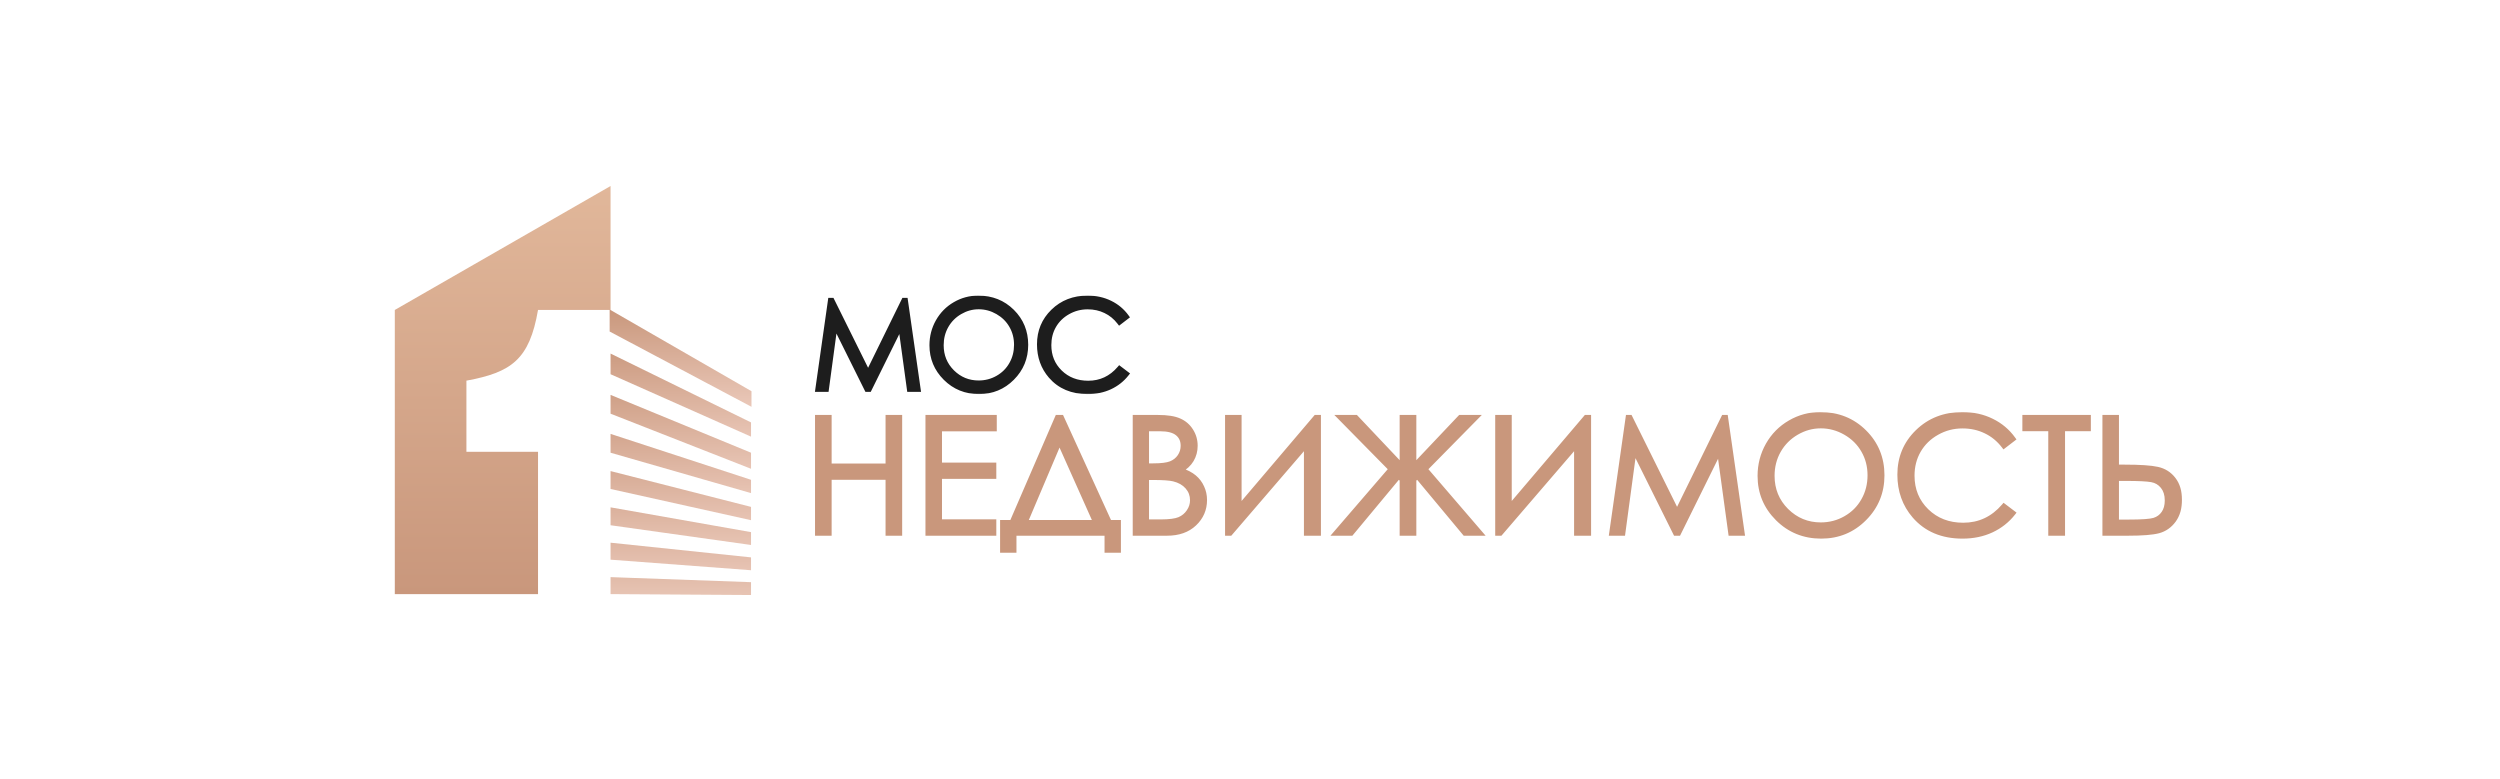 <?xml version="1.0" encoding="UTF-8"?> <svg xmlns="http://www.w3.org/2000/svg" width="1008" height="314" viewBox="0 0 1008 314" fill="none"><rect width="1008" height="314" fill="white"></rect><mask id="path-1-outside-1_2377_908" maskUnits="userSpaceOnUse" x="328" y="119" width="128" height="40" fill="black"><rect fill="white" x="328" y="119" width="128" height="40"></rect><path d="M329.734 157L334.837 121.087H335.423L350.022 150.555L364.476 121.087H365.062L370.213 157H366.673L363.157 131.316L350.462 157H349.559L336.692 131.121L333.201 157H329.734ZM394.432 120.184C399.868 120.184 404.417 121.998 408.079 125.628C411.741 129.257 413.572 133.725 413.572 139.031C413.572 144.288 411.741 148.748 408.079 152.41C404.433 156.072 399.982 157.903 394.725 157.903C389.402 157.903 384.91 156.08 381.248 152.435C377.586 148.789 375.755 144.378 375.755 139.202C375.755 135.752 376.585 132.553 378.245 129.607C379.922 126.661 382.2 124.358 385.081 122.698C387.962 121.022 391.079 120.184 394.432 120.184ZM394.603 123.699C391.95 123.699 389.435 124.391 387.059 125.774C384.682 127.158 382.827 129.021 381.492 131.365C380.158 133.709 379.49 136.321 379.49 139.202C379.49 143.466 380.963 147.072 383.909 150.018C386.871 152.947 390.436 154.412 394.603 154.412C397.386 154.412 399.957 153.737 402.317 152.386C404.694 151.035 406.541 149.188 407.859 146.844C409.194 144.5 409.861 141.896 409.861 139.031C409.861 136.183 409.194 133.611 407.859 131.316C406.541 129.005 404.677 127.158 402.269 125.774C399.86 124.391 397.304 123.699 394.603 123.699ZM454.222 127.752L451.39 129.925C449.827 127.89 447.947 126.352 445.75 125.311C443.569 124.253 441.168 123.724 438.548 123.724C435.683 123.724 433.03 124.415 430.589 125.799C428.147 127.166 426.251 129.013 424.9 131.341C423.566 133.652 422.898 136.256 422.898 139.153C422.898 143.532 424.396 147.186 427.391 150.115C430.402 153.045 434.194 154.51 438.768 154.51C443.797 154.51 448.004 152.54 451.39 148.602L454.222 150.75C452.431 153.029 450.193 154.795 447.508 156.048C444.839 157.285 441.852 157.903 438.548 157.903C432.265 157.903 427.309 155.812 423.68 151.629C420.636 148.097 419.114 143.833 419.114 138.836C419.114 133.579 420.953 129.16 424.632 125.579C428.326 121.982 432.949 120.184 438.499 120.184C441.852 120.184 444.879 120.851 447.581 122.186C450.283 123.504 452.496 125.359 454.222 127.752Z"></path></mask><path d="M329.734 157L334.837 121.087H335.423L350.022 150.555L364.476 121.087H365.062L370.213 157H366.673L363.157 131.316L350.462 157H349.559L336.692 131.121L333.201 157H329.734ZM394.432 120.184C399.868 120.184 404.417 121.998 408.079 125.628C411.741 129.257 413.572 133.725 413.572 139.031C413.572 144.288 411.741 148.748 408.079 152.41C404.433 156.072 399.982 157.903 394.725 157.903C389.402 157.903 384.91 156.08 381.248 152.435C377.586 148.789 375.755 144.378 375.755 139.202C375.755 135.752 376.585 132.553 378.245 129.607C379.922 126.661 382.2 124.358 385.081 122.698C387.962 121.022 391.079 120.184 394.432 120.184ZM394.603 123.699C391.95 123.699 389.435 124.391 387.059 125.774C384.682 127.158 382.827 129.021 381.492 131.365C380.158 133.709 379.49 136.321 379.49 139.202C379.49 143.466 380.963 147.072 383.909 150.018C386.871 152.947 390.436 154.412 394.603 154.412C397.386 154.412 399.957 153.737 402.317 152.386C404.694 151.035 406.541 149.188 407.859 146.844C409.194 144.5 409.861 141.896 409.861 139.031C409.861 136.183 409.194 133.611 407.859 131.316C406.541 129.005 404.677 127.158 402.269 125.774C399.86 124.391 397.304 123.699 394.603 123.699ZM454.222 127.752L451.39 129.925C449.827 127.89 447.947 126.352 445.75 125.311C443.569 124.253 441.168 123.724 438.548 123.724C435.683 123.724 433.03 124.415 430.589 125.799C428.147 127.166 426.251 129.013 424.9 131.341C423.566 133.652 422.898 136.256 422.898 139.153C422.898 143.532 424.396 147.186 427.391 150.115C430.402 153.045 434.194 154.51 438.768 154.51C443.797 154.51 448.004 152.54 451.39 148.602L454.222 150.75C452.431 153.029 450.193 154.795 447.508 156.048C444.839 157.285 441.852 157.903 438.548 157.903C432.265 157.903 427.309 155.812 423.68 151.629C420.636 148.097 419.114 143.833 419.114 138.836C419.114 133.579 420.953 129.16 424.632 125.579C428.326 121.982 432.949 120.184 438.499 120.184C441.852 120.184 444.879 120.851 447.581 122.186C450.283 123.504 452.496 125.359 454.222 127.752Z" fill="#1D1D1D"></path><path d="M329.734 157L328.744 156.859L328.582 158H329.734V157ZM334.837 121.087V120.087H333.969L333.847 120.946L334.837 121.087ZM335.423 121.087L336.319 120.643L336.043 120.087H335.423V121.087ZM350.022 150.555L349.126 150.999L350.027 152.816L350.92 150.995L350.022 150.555ZM364.476 121.087V120.087H363.852L363.578 120.647L364.476 121.087ZM365.062 121.087L366.051 120.945L365.928 120.087H365.062V121.087ZM370.213 157V158H371.367L371.203 156.858L370.213 157ZM366.673 157L365.682 157.136L365.8 158H366.673V157ZM363.157 131.316L364.148 131.181L363.706 127.95L362.261 130.873L363.157 131.316ZM350.462 157V158H351.083L351.358 157.443L350.462 157ZM349.559 157L348.663 157.445L348.939 158H349.559V157ZM336.692 131.121L337.588 130.676L336.137 127.758L335.701 130.987L336.692 131.121ZM333.201 157V158H334.075L334.192 157.134L333.201 157ZM330.724 157.141L335.827 121.228L333.847 120.946L328.744 156.859L330.724 157.141ZM334.837 122.087H335.423V120.087H334.837V122.087ZM334.527 121.531L349.126 150.999L350.919 150.111L336.319 120.643L334.527 121.531ZM350.92 150.995L365.373 121.527L363.578 120.647L349.125 150.114L350.92 150.995ZM364.476 122.087H365.062V120.087H364.476V122.087ZM364.072 121.229L369.223 157.142L371.203 156.858L366.051 120.945L364.072 121.229ZM370.213 156H366.673V158H370.213V156ZM367.664 156.864L364.148 131.181L362.166 131.452L365.682 157.136L367.664 156.864ZM362.261 130.873L349.565 156.557L351.358 157.443L364.054 131.76L362.261 130.873ZM350.462 156H349.559V158H350.462V156ZM350.454 156.555L337.588 130.676L335.797 131.566L348.663 157.445L350.454 156.555ZM335.701 130.987L332.21 156.866L334.192 157.134L337.683 131.255L335.701 130.987ZM333.201 156H329.734V158H333.201V156ZM408.079 125.628L407.375 126.338L408.079 125.628ZM408.079 152.41L407.372 151.703L407.37 151.705L408.079 152.41ZM378.245 129.607L377.376 129.113L377.374 129.116L378.245 129.607ZM385.081 122.698L385.58 123.565L385.584 123.563L385.081 122.698ZM381.492 131.365L380.623 130.87L381.492 131.365ZM383.909 150.018L383.202 150.725L383.206 150.729L383.909 150.018ZM402.317 152.386L401.823 151.516L401.821 151.518L402.317 152.386ZM407.859 146.844L406.99 146.349L406.988 146.353L407.859 146.844ZM407.859 131.316L406.991 131.812L406.995 131.819L407.859 131.316ZM402.269 125.774L401.771 126.642L402.269 125.774ZM394.432 121.184C399.62 121.184 403.911 122.905 407.375 126.338L408.783 124.918C404.923 121.092 400.116 119.184 394.432 119.184V121.184ZM407.375 126.338C410.842 129.774 412.572 133.983 412.572 139.031H414.572C414.572 133.467 412.641 128.741 408.783 124.918L407.375 126.338ZM412.572 139.031C412.572 144.028 410.843 148.232 407.372 151.703L408.786 153.117C412.639 149.264 414.572 144.549 414.572 139.031H412.572ZM407.37 151.705C403.916 155.175 399.721 156.903 394.725 156.903V158.903C400.243 158.903 404.951 156.97 408.788 153.116L407.37 151.705ZM394.725 156.903C389.658 156.903 385.422 155.179 381.954 151.726L380.543 153.143C384.398 156.982 389.147 158.903 394.725 158.903V156.903ZM381.954 151.726C378.48 148.268 376.755 144.112 376.755 139.202H374.755C374.755 144.643 376.692 149.309 380.543 153.143L381.954 151.726ZM376.755 139.202C376.755 135.92 377.542 132.891 379.116 130.098L377.374 129.116C375.628 132.215 374.755 135.583 374.755 139.202H376.755ZM379.114 130.102C380.704 127.308 382.857 125.134 385.58 123.565L384.582 121.832C381.544 123.583 379.139 126.015 377.376 129.113L379.114 130.102ZM385.584 123.563C388.311 121.976 391.254 121.184 394.432 121.184V119.184C390.903 119.184 387.613 120.068 384.578 121.834L385.584 123.563ZM394.603 122.699C391.766 122.699 389.079 123.441 386.555 124.91L387.562 126.639C389.791 125.341 392.133 124.699 394.603 124.699V122.699ZM386.555 124.91C384.03 126.381 382.047 128.37 380.623 130.87L382.361 131.86C383.607 129.673 385.335 127.935 387.562 126.639L386.555 124.91ZM380.623 130.87C379.197 133.375 378.49 136.16 378.49 139.202H380.49C380.49 136.483 381.118 134.043 382.361 131.86L380.623 130.87ZM378.49 139.202C378.49 143.725 380.064 147.586 383.202 150.725L384.616 149.31C381.863 146.557 380.49 143.208 380.49 139.202H378.49ZM383.206 150.729C386.355 153.843 390.173 155.412 394.603 155.412V153.412C390.699 153.412 387.387 152.051 384.612 149.307L383.206 150.729ZM394.603 155.412C397.556 155.412 400.299 154.693 402.814 153.254L401.821 151.518C399.616 152.78 397.216 153.412 394.603 153.412V155.412ZM402.812 153.255C405.343 151.816 407.322 149.839 408.731 147.334L406.988 146.353C405.76 148.536 404.044 150.254 401.823 151.516L402.812 153.255ZM408.728 147.339C410.154 144.835 410.861 142.058 410.861 139.031H408.861C408.861 141.733 408.234 144.165 406.99 146.349L408.728 147.339ZM410.861 139.031C410.861 136.02 410.154 133.272 408.724 130.814L406.995 131.819C408.234 133.95 408.861 136.346 408.861 139.031H410.861ZM408.728 130.821C407.317 128.348 405.323 126.375 402.767 124.907L401.771 126.642C404.032 127.94 405.765 129.662 406.991 131.812L408.728 130.821ZM402.767 124.907C400.211 123.439 397.484 122.699 394.603 122.699V124.699C397.125 124.699 399.509 125.343 401.771 126.642L402.767 124.907ZM454.222 127.752L454.83 128.545L455.601 127.954L455.033 127.167L454.222 127.752ZM451.39 129.925L450.597 130.534L451.205 131.327L451.998 130.718L451.39 129.925ZM445.75 125.311L445.314 126.21L445.322 126.214L445.75 125.311ZM430.589 125.799L431.077 126.671L431.082 126.669L430.589 125.799ZM424.9 131.341L424.036 130.839L424.034 130.841L424.9 131.341ZM427.391 150.115L426.691 150.83L426.693 150.832L427.391 150.115ZM451.39 148.602L451.994 147.805L451.245 147.236L450.631 147.95L451.39 148.602ZM454.222 150.75L455.008 151.368L455.636 150.568L454.826 149.953L454.222 150.75ZM447.508 156.048L447.928 156.955L447.931 156.954L447.508 156.048ZM423.68 151.629L422.922 152.282L422.924 152.284L423.68 151.629ZM424.632 125.579L425.329 126.296L425.329 126.296L424.632 125.579ZM447.581 122.186L447.138 123.082L447.143 123.084L447.581 122.186ZM453.613 126.959L450.781 129.131L451.998 130.718L454.83 128.545L453.613 126.959ZM452.183 129.316C450.529 127.163 448.527 125.52 446.178 124.407L445.322 126.214C447.368 127.184 449.125 128.618 450.597 130.534L452.183 129.316ZM446.186 124.411C443.859 123.282 441.307 122.724 438.548 122.724V124.724C441.03 124.724 443.279 125.224 445.314 126.21L446.186 124.411ZM438.548 122.724C435.514 122.724 432.691 123.458 430.096 124.929L431.082 126.669C433.37 125.372 435.852 124.724 438.548 124.724V122.724ZM430.1 124.926C427.509 126.377 425.48 128.35 424.036 130.839L425.765 131.843C427.023 129.677 428.786 127.955 431.077 126.671L430.1 124.926ZM424.034 130.841C422.605 133.317 421.898 136.096 421.898 139.153H423.898C423.898 136.416 424.527 133.987 425.766 131.841L424.034 130.841ZM421.898 139.153C421.898 143.787 423.495 147.703 426.691 150.83L428.09 149.4C425.297 146.668 423.898 143.276 423.898 139.153H421.898ZM426.693 150.832C429.908 153.96 433.959 155.51 438.768 155.51V153.51C434.429 153.51 430.895 152.13 428.088 149.399L426.693 150.832ZM438.768 155.51C444.099 155.51 448.58 153.405 452.148 149.253L450.631 147.95C447.429 151.676 443.495 153.51 438.768 153.51V155.51ZM450.785 149.398L453.617 151.547L454.826 149.953L451.994 147.805L450.785 149.398ZM453.435 150.132C451.744 152.285 449.632 153.953 447.085 155.142L447.931 156.954C450.755 155.636 453.119 153.773 455.008 151.368L453.435 150.132ZM447.087 155.141C444.565 156.309 441.725 156.903 438.548 156.903V158.903C441.979 158.903 445.112 158.26 447.928 156.955L447.087 155.141ZM438.548 156.903C432.512 156.903 427.848 154.907 424.435 150.974L422.924 152.284C426.771 156.717 432.019 158.903 438.548 158.903V156.903ZM424.437 150.976C421.562 147.639 420.114 143.612 420.114 138.836H418.114C418.114 144.054 419.71 148.555 422.922 152.282L424.437 150.976ZM420.114 138.836C420.114 133.841 421.85 129.683 425.329 126.296L423.934 124.863C420.057 128.637 418.114 133.316 418.114 138.836H420.114ZM425.329 126.296C428.822 122.895 433.188 121.184 438.499 121.184V119.184C432.71 119.184 427.831 121.069 423.934 124.863L425.329 126.296ZM438.499 121.184C441.716 121.184 444.589 121.823 447.138 123.082L448.024 121.289C445.17 119.879 441.988 119.184 438.499 119.184V121.184ZM447.143 123.084C449.699 124.332 451.784 126.081 453.411 128.337L455.033 127.167C453.209 124.638 450.867 122.676 448.02 121.287L447.143 123.084Z" fill="#1D1D1D" mask="url(#path-1-outside-1_2377_908)"></path><mask id="path-3-outside-2_2377_908" maskUnits="userSpaceOnUse" x="328" y="166" width="552" height="57" fill="black"><rect fill="white" x="328" y="166" width="552" height="57"></rect><path d="M329.618 168.313H334.315V187.896H358.055V168.313H362.752V215H358.055V192.466H334.315V215H329.618V168.313ZM374.146 168.313H400.902V172.915H378.812V187.515H400.711V192.085H378.812V210.398H400.711V215H374.146V168.313ZM408.836 221.982H404.234V210.652H408.043L426.356 168.313H427.975L447.303 210.652H450.953V221.982H446.351V215H408.836V221.982ZM413.312 210.652H441.781L427.181 177.961L413.312 210.652ZM457.713 168.313H466.917C470.62 168.313 473.466 168.757 475.455 169.646C477.444 170.514 479.01 171.857 480.152 173.677C481.316 175.496 481.898 177.517 481.898 179.739C481.898 181.812 481.39 183.706 480.375 185.42C479.359 187.113 477.867 188.488 475.899 189.546C478.333 190.371 480.205 191.344 481.517 192.466C482.829 193.566 483.845 194.91 484.564 196.497C485.305 198.062 485.675 199.766 485.675 201.606C485.675 205.352 484.299 208.525 481.549 211.128C478.819 213.709 475.148 215 470.536 215H457.713V168.313ZM462.284 172.883V187.832H464.95C468.187 187.832 470.567 187.536 472.091 186.943C473.614 186.33 474.82 185.378 475.709 184.087C476.598 182.775 477.042 181.326 477.042 179.739C477.042 177.602 476.291 175.93 474.789 174.724C473.307 173.497 470.938 172.883 467.679 172.883H462.284ZM462.284 192.529V210.43H468.06C471.467 210.43 473.963 210.102 475.55 209.446C477.137 208.769 478.407 207.721 479.359 206.304C480.332 204.886 480.819 203.352 480.819 201.702C480.819 199.628 480.142 197.819 478.788 196.274C477.433 194.73 475.571 193.672 473.202 193.101C471.615 192.72 468.854 192.529 464.918 192.529H462.284ZM531.6 215H526.744V179.231L495.99 215H494.942V168.313H499.608V204.717L530.553 168.313H531.6V215ZM570.067 193.323V215H565.338V193.323L563.91 192.021L544.803 215H538.614L560.895 189.133L540.392 168.313H546.676L565.338 188.054V168.313H570.067V188.054L588.761 168.313H595.077L574.574 189.133L596.822 215H590.633L571.495 192.021L570.067 193.323ZM640.526 215H635.67V179.231L604.916 215H603.868V168.313H608.534V204.717L639.479 168.313H640.526V215ZM649.825 215L656.458 168.313H657.22L676.2 206.621L694.989 168.313H695.75L702.447 215H697.845L693.275 181.611L676.771 215H675.597L658.871 181.357L654.332 215H649.825ZM733.932 167.139C740.999 167.139 746.913 169.498 751.673 174.216C756.434 178.935 758.814 184.743 758.814 191.641C758.814 198.475 756.434 204.272 751.673 209.033C746.934 213.794 741.147 216.174 734.312 216.174C727.394 216.174 721.554 213.805 716.793 209.065C712.032 204.325 709.652 198.591 709.652 191.863C709.652 187.377 710.731 183.219 712.889 179.39C715.069 175.56 718.031 172.566 721.776 170.408C725.521 168.228 729.573 167.139 733.932 167.139ZM734.154 171.709C730.705 171.709 727.436 172.608 724.347 174.407C721.257 176.205 718.845 178.628 717.11 181.675C715.375 184.722 714.508 188.118 714.508 191.863C714.508 197.406 716.423 202.093 720.252 205.923C724.103 209.731 728.737 211.636 734.154 211.636C737.772 211.636 741.115 210.758 744.183 209.001C747.272 207.245 749.674 204.844 751.388 201.797C753.123 198.75 753.99 195.365 753.99 191.641C753.99 187.938 753.123 184.595 751.388 181.611C749.674 178.607 747.251 176.205 744.12 174.407C740.988 172.608 737.666 171.709 734.154 171.709ZM811.659 176.978L807.977 179.802C805.946 177.157 803.502 175.158 800.646 173.804C797.81 172.428 794.689 171.741 791.283 171.741C787.559 171.741 784.11 172.64 780.936 174.438C777.762 176.216 775.297 178.617 773.541 181.643C771.806 184.648 770.938 188.033 770.938 191.799C770.938 197.491 772.885 202.241 776.778 206.05C780.693 209.858 785.623 211.763 791.568 211.763C798.106 211.763 803.576 209.202 807.977 204.082L811.659 206.875C809.331 209.837 806.422 212.133 802.931 213.762C799.461 215.37 795.578 216.174 791.283 216.174C783.115 216.174 776.673 213.455 771.954 208.018C767.997 203.426 766.019 197.882 766.019 191.387C766.019 184.552 768.41 178.808 773.192 174.153C777.995 169.477 784.004 167.139 791.219 167.139C795.578 167.139 799.514 168.006 803.026 169.741C806.538 171.455 809.416 173.867 811.659 176.978ZM816.419 172.852V168.313H842.032V172.852H831.622V215H826.861V172.852H816.419ZM848.697 168.313H853.363V188.34H856.727C862.842 188.34 867.232 188.636 869.898 189.229C872.564 189.821 874.712 191.186 876.341 193.323C877.971 195.439 878.785 198.179 878.785 201.543C878.785 204.844 877.992 207.584 876.405 209.763C874.818 211.921 872.797 213.339 870.343 214.016C867.888 214.672 863.773 215 857.997 215H848.697V168.313ZM853.363 210.493H858.346C863.593 210.493 867.01 210.25 868.597 209.763C870.205 209.255 871.475 208.324 872.406 206.97C873.358 205.616 873.834 203.881 873.834 201.765C873.834 199.438 873.242 197.544 872.057 196.084C870.872 194.624 869.359 193.735 867.518 193.418C865.698 193.079 862.292 192.91 857.298 192.91H853.363V210.493Z"></path></mask><path d="M329.618 168.313H334.315V187.896H358.055V168.313H362.752V215H358.055V192.466H334.315V215H329.618V168.313ZM374.146 168.313H400.902V172.915H378.812V187.515H400.711V192.085H378.812V210.398H400.711V215H374.146V168.313ZM408.836 221.982H404.234V210.652H408.043L426.356 168.313H427.975L447.303 210.652H450.953V221.982H446.351V215H408.836V221.982ZM413.312 210.652H441.781L427.181 177.961L413.312 210.652ZM457.713 168.313H466.917C470.62 168.313 473.466 168.757 475.455 169.646C477.444 170.514 479.01 171.857 480.152 173.677C481.316 175.496 481.898 177.517 481.898 179.739C481.898 181.812 481.39 183.706 480.375 185.42C479.359 187.113 477.867 188.488 475.899 189.546C478.333 190.371 480.205 191.344 481.517 192.466C482.829 193.566 483.845 194.91 484.564 196.497C485.305 198.062 485.675 199.766 485.675 201.606C485.675 205.352 484.299 208.525 481.549 211.128C478.819 213.709 475.148 215 470.536 215H457.713V168.313ZM462.284 172.883V187.832H464.95C468.187 187.832 470.567 187.536 472.091 186.943C473.614 186.33 474.82 185.378 475.709 184.087C476.598 182.775 477.042 181.326 477.042 179.739C477.042 177.602 476.291 175.93 474.789 174.724C473.307 173.497 470.938 172.883 467.679 172.883H462.284ZM462.284 192.529V210.43H468.06C471.467 210.43 473.963 210.102 475.55 209.446C477.137 208.769 478.407 207.721 479.359 206.304C480.332 204.886 480.819 203.352 480.819 201.702C480.819 199.628 480.142 197.819 478.788 196.274C477.433 194.73 475.571 193.672 473.202 193.101C471.615 192.72 468.854 192.529 464.918 192.529H462.284ZM531.6 215H526.744V179.231L495.99 215H494.942V168.313H499.608V204.717L530.553 168.313H531.6V215ZM570.067 193.323V215H565.338V193.323L563.91 192.021L544.803 215H538.614L560.895 189.133L540.392 168.313H546.676L565.338 188.054V168.313H570.067V188.054L588.761 168.313H595.077L574.574 189.133L596.822 215H590.633L571.495 192.021L570.067 193.323ZM640.526 215H635.67V179.231L604.916 215H603.868V168.313H608.534V204.717L639.479 168.313H640.526V215ZM649.825 215L656.458 168.313H657.22L676.2 206.621L694.989 168.313H695.75L702.447 215H697.845L693.275 181.611L676.771 215H675.597L658.871 181.357L654.332 215H649.825ZM733.932 167.139C740.999 167.139 746.913 169.498 751.673 174.216C756.434 178.935 758.814 184.743 758.814 191.641C758.814 198.475 756.434 204.272 751.673 209.033C746.934 213.794 741.147 216.174 734.312 216.174C727.394 216.174 721.554 213.805 716.793 209.065C712.032 204.325 709.652 198.591 709.652 191.863C709.652 187.377 710.731 183.219 712.889 179.39C715.069 175.56 718.031 172.566 721.776 170.408C725.521 168.228 729.573 167.139 733.932 167.139ZM734.154 171.709C730.705 171.709 727.436 172.608 724.347 174.407C721.257 176.205 718.845 178.628 717.11 181.675C715.375 184.722 714.508 188.118 714.508 191.863C714.508 197.406 716.423 202.093 720.252 205.923C724.103 209.731 728.737 211.636 734.154 211.636C737.772 211.636 741.115 210.758 744.183 209.001C747.272 207.245 749.674 204.844 751.388 201.797C753.123 198.75 753.99 195.365 753.99 191.641C753.99 187.938 753.123 184.595 751.388 181.611C749.674 178.607 747.251 176.205 744.12 174.407C740.988 172.608 737.666 171.709 734.154 171.709ZM811.659 176.978L807.977 179.802C805.946 177.157 803.502 175.158 800.646 173.804C797.81 172.428 794.689 171.741 791.283 171.741C787.559 171.741 784.11 172.64 780.936 174.438C777.762 176.216 775.297 178.617 773.541 181.643C771.806 184.648 770.938 188.033 770.938 191.799C770.938 197.491 772.885 202.241 776.778 206.05C780.693 209.858 785.623 211.763 791.568 211.763C798.106 211.763 803.576 209.202 807.977 204.082L811.659 206.875C809.331 209.837 806.422 212.133 802.931 213.762C799.461 215.37 795.578 216.174 791.283 216.174C783.115 216.174 776.673 213.455 771.954 208.018C767.997 203.426 766.019 197.882 766.019 191.387C766.019 184.552 768.41 178.808 773.192 174.153C777.995 169.477 784.004 167.139 791.219 167.139C795.578 167.139 799.514 168.006 803.026 169.741C806.538 171.455 809.416 173.867 811.659 176.978ZM816.419 172.852V168.313H842.032V172.852H831.622V215H826.861V172.852H816.419ZM848.697 168.313H853.363V188.34H856.727C862.842 188.34 867.232 188.636 869.898 189.229C872.564 189.821 874.712 191.186 876.341 193.323C877.971 195.439 878.785 198.179 878.785 201.543C878.785 204.844 877.992 207.584 876.405 209.763C874.818 211.921 872.797 213.339 870.343 214.016C867.888 214.672 863.773 215 857.997 215H848.697V168.313ZM853.363 210.493H858.346C863.593 210.493 867.01 210.25 868.597 209.763C870.205 209.255 871.475 208.324 872.406 206.97C873.358 205.616 873.834 203.881 873.834 201.765C873.834 199.438 873.242 197.544 872.057 196.084C870.872 194.624 869.359 193.735 867.518 193.418C865.698 193.079 862.292 192.91 857.298 192.91H853.363V210.493Z" fill="#C9977C"></path><path d="M329.618 168.313V167.313H328.618V168.313H329.618ZM334.315 168.313H335.315V167.313H334.315V168.313ZM334.315 187.896H333.315V188.896H334.315V187.896ZM358.055 187.896V188.896H359.055V187.896H358.055ZM358.055 168.313V167.313H357.055V168.313H358.055ZM362.752 168.313H363.752V167.313H362.752V168.313ZM362.752 215V216H363.752V215H362.752ZM358.055 215H357.055V216H358.055V215ZM358.055 192.466H359.055V191.466H358.055V192.466ZM334.315 192.466V191.466H333.315V192.466H334.315ZM334.315 215V216H335.315V215H334.315ZM329.618 215H328.618V216H329.618V215ZM329.618 169.313H334.315V167.313H329.618V169.313ZM333.315 168.313V187.896H335.315V168.313H333.315ZM334.315 188.896H358.055V186.896H334.315V188.896ZM359.055 187.896V168.313H357.055V187.896H359.055ZM358.055 169.313H362.752V167.313H358.055V169.313ZM361.752 168.313V215H363.752V168.313H361.752ZM362.752 214H358.055V216H362.752V214ZM359.055 215V192.466H357.055V215H359.055ZM358.055 191.466H334.315V193.466H358.055V191.466ZM333.315 192.466V215H335.315V192.466H333.315ZM334.315 214H329.618V216H334.315V214ZM330.618 215V168.313H328.618V215H330.618ZM374.146 168.313V167.313H373.146V168.313H374.146ZM400.902 168.313H401.902V167.313H400.902V168.313ZM400.902 172.915V173.915H401.902V172.915H400.902ZM378.812 172.915V171.915H377.812V172.915H378.812ZM378.812 187.515H377.812V188.515H378.812V187.515ZM400.711 187.515H401.711V186.515H400.711V187.515ZM400.711 192.085V193.085H401.711V192.085H400.711ZM378.812 192.085V191.085H377.812V192.085H378.812ZM378.812 210.398H377.812V211.398H378.812V210.398ZM400.711 210.398H401.711V209.398H400.711V210.398ZM400.711 215V216H401.711V215H400.711ZM374.146 215H373.146V216H374.146V215ZM374.146 169.313H400.902V167.313H374.146V169.313ZM399.902 168.313V172.915H401.902V168.313H399.902ZM400.902 171.915H378.812V173.915H400.902V171.915ZM377.812 172.915V187.515H379.812V172.915H377.812ZM378.812 188.515H400.711V186.515H378.812V188.515ZM399.711 187.515V192.085H401.711V187.515H399.711ZM400.711 191.085H378.812V193.085H400.711V191.085ZM377.812 192.085V210.398H379.812V192.085H377.812ZM378.812 211.398H400.711V209.398H378.812V211.398ZM399.711 210.398V215H401.711V210.398H399.711ZM400.711 214H374.146V216H400.711V214ZM375.146 215V168.313H373.146V215H375.146ZM408.836 221.982V222.982H409.836V221.982H408.836ZM404.234 221.982H403.234V222.982H404.234V221.982ZM404.234 210.652V209.652H403.234V210.652H404.234ZM408.043 210.652V211.652H408.7L408.961 211.049L408.043 210.652ZM426.356 168.313V167.313H425.699L425.438 167.916L426.356 168.313ZM427.975 168.313L428.884 167.898L428.617 167.313H427.975V168.313ZM447.303 210.652L446.394 211.067L446.66 211.652H447.303V210.652ZM450.953 210.652H451.953V209.652H450.953V210.652ZM450.953 221.982V222.982H451.953V221.982H450.953ZM446.351 221.982H445.351V222.982H446.351V221.982ZM446.351 215H447.351V214H446.351V215ZM408.836 215V214H407.836V215H408.836ZM413.312 210.652L412.391 210.261L411.801 211.652H413.312V210.652ZM441.781 210.652V211.652H443.323L442.694 210.244L441.781 210.652ZM427.181 177.961L428.094 177.554L427.158 175.456L426.261 177.571L427.181 177.961ZM408.836 220.982H404.234V222.982H408.836V220.982ZM405.234 221.982V210.652H403.234V221.982H405.234ZM404.234 211.652H408.043V209.652H404.234V211.652ZM408.961 211.049L427.274 168.71L425.438 167.916L407.125 210.255L408.961 211.049ZM426.356 169.313H427.975V167.313H426.356V169.313ZM427.065 168.728L446.394 211.067L448.213 210.237L428.884 167.898L427.065 168.728ZM447.303 211.652H450.953V209.652H447.303V211.652ZM449.953 210.652V221.982H451.953V210.652H449.953ZM450.953 220.982H446.351V222.982H450.953V220.982ZM447.351 221.982V215H445.351V221.982H447.351ZM446.351 214H408.836V216H446.351V214ZM407.836 215V221.982H409.836V215H407.836ZM413.312 211.652H441.781V209.652H413.312V211.652ZM442.694 210.244L428.094 177.554L426.268 178.369L440.868 211.06L442.694 210.244ZM426.261 177.571L412.391 210.261L414.232 211.042L428.102 178.352L426.261 177.571ZM457.713 168.313V167.313H456.713V168.313H457.713ZM475.455 169.646L475.047 170.559L475.055 170.563L475.455 169.646ZM480.152 173.677L479.305 174.209L479.31 174.216L480.152 173.677ZM480.375 185.42L481.232 185.934L481.235 185.93L480.375 185.42ZM475.899 189.546L475.426 188.665L473.4 189.754L475.578 190.493L475.899 189.546ZM481.517 192.466L480.867 193.226L480.874 193.232L481.517 192.466ZM484.564 196.497L483.653 196.909L483.657 196.917L483.66 196.924L484.564 196.497ZM481.549 211.128L482.236 211.854L482.236 211.854L481.549 211.128ZM457.713 215H456.713V216H457.713V215ZM462.284 172.883V171.883H461.284V172.883H462.284ZM462.284 187.832H461.284V188.832H462.284V187.832ZM472.091 186.943L472.453 187.875L472.464 187.871L472.091 186.943ZM475.709 184.087L476.533 184.654L476.537 184.648L475.709 184.087ZM474.789 174.724L474.151 175.494L474.157 175.499L474.163 175.504L474.789 174.724ZM462.284 192.529V191.529H461.284V192.529H462.284ZM462.284 210.43H461.284V211.43H462.284V210.43ZM475.55 209.446L475.932 210.37L475.943 210.366L475.55 209.446ZM479.359 206.304L478.534 205.738L478.529 205.746L479.359 206.304ZM473.202 193.101L473.436 192.128L473.435 192.128L473.202 193.101ZM457.713 169.313H466.917V167.313H457.713V169.313ZM466.917 169.313C470.565 169.313 473.246 169.754 475.047 170.559L475.863 168.733C473.686 167.76 470.676 167.313 466.917 167.313V169.313ZM475.055 170.563C476.862 171.351 478.271 172.561 479.305 174.209L480.999 173.145C479.749 171.153 478.026 169.676 475.855 168.729L475.055 170.563ZM479.31 174.216C480.368 175.87 480.898 177.702 480.898 179.739H482.898C482.898 177.332 482.264 175.123 480.995 173.138L479.31 174.216ZM480.898 179.739C480.898 181.641 480.435 183.357 479.514 184.91L481.235 185.93C482.346 184.055 482.898 181.984 482.898 179.739H480.898ZM479.517 184.905C478.606 186.424 477.256 187.681 475.426 188.665L476.373 190.427C478.478 189.295 480.112 187.801 481.232 185.934L479.517 184.905ZM475.578 190.493C477.944 191.295 479.687 192.217 480.867 193.226L482.167 191.706C480.723 190.472 478.721 189.447 476.221 188.599L475.578 190.493ZM480.874 193.232C482.07 194.234 482.994 195.456 483.653 196.909L485.475 196.084C484.695 194.363 483.588 192.898 482.16 191.7L480.874 193.232ZM483.66 196.924C484.333 198.348 484.675 199.904 484.675 201.606H486.675C486.675 199.627 486.276 197.777 485.468 196.069L483.66 196.924ZM484.675 201.606C484.675 205.073 483.415 207.985 480.862 210.402L482.236 211.854C485.184 209.065 486.675 205.63 486.675 201.606H484.675ZM480.862 210.401C478.358 212.769 474.954 214 470.536 214V216C475.343 216 479.281 214.65 482.236 211.854L480.862 210.401ZM470.536 214H457.713V216H470.536V214ZM458.713 215V168.313H456.713V215H458.713ZM461.284 172.883V187.832H463.284V172.883H461.284ZM462.284 188.832H464.95V186.832H462.284V188.832ZM464.95 188.832C468.214 188.832 470.749 188.538 472.453 187.875L471.728 186.011C470.386 186.534 468.16 186.832 464.95 186.832V188.832ZM472.464 187.871C474.161 187.188 475.527 186.114 476.533 184.654L474.885 183.52C474.114 184.641 473.068 185.472 471.717 186.016L472.464 187.871ZM476.537 184.648C477.538 183.17 478.042 181.525 478.042 179.739H476.042C476.042 181.126 475.657 182.38 474.881 183.526L476.537 184.648ZM478.042 179.739C478.042 177.336 477.181 175.363 475.415 173.944L474.163 175.504C475.4 176.498 476.042 177.867 476.042 179.739H478.042ZM475.427 173.954C473.678 172.505 471.023 171.883 467.679 171.883V173.883C470.853 173.883 472.937 174.488 474.151 175.494L475.427 173.954ZM467.679 171.883H462.284V173.883H467.679V171.883ZM461.284 192.529V210.43H463.284V192.529H461.284ZM462.284 211.43H468.06V209.43H462.284V211.43ZM468.06 211.43C471.494 211.43 474.156 211.104 475.932 210.37L475.168 208.522C473.771 209.099 471.439 209.43 468.06 209.43V211.43ZM475.943 210.366C477.706 209.613 479.128 208.441 480.189 206.861L478.529 205.746C477.686 207.002 476.569 207.924 475.158 208.526L475.943 210.366ZM480.183 206.87C481.266 205.293 481.819 203.563 481.819 201.702H479.819C479.819 203.141 479.399 204.479 478.534 205.738L480.183 206.87ZM481.819 201.702C481.819 199.388 481.055 197.344 479.54 195.615L478.036 196.934C479.228 198.294 479.819 199.868 479.819 201.702H481.819ZM479.54 195.615C478.025 193.888 475.968 192.739 473.436 192.128L472.967 194.073C475.175 194.605 476.841 195.572 478.036 196.934L479.54 195.615ZM473.435 192.128C471.721 191.717 468.853 191.529 464.918 191.529V193.529C468.854 193.529 471.508 193.723 472.968 194.073L473.435 192.128ZM464.918 191.529H462.284V193.529H464.918V191.529ZM531.6 215V216H532.6V215H531.6ZM526.744 215H525.744V216H526.744V215ZM526.744 179.231H527.744V176.534L525.986 178.579L526.744 179.231ZM495.99 215V216H496.449L496.748 215.652L495.99 215ZM494.942 215H493.942V216H494.942V215ZM494.942 168.313V167.313H493.942V168.313H494.942ZM499.608 168.313H500.608V167.313H499.608V168.313ZM499.608 204.717H498.608V207.437L500.37 205.364L499.608 204.717ZM530.553 168.313V167.313H530.09L529.791 167.665L530.553 168.313ZM531.6 168.313H532.6V167.313H531.6V168.313ZM531.6 214H526.744V216H531.6V214ZM527.744 215V179.231H525.744V215H527.744ZM525.986 178.579L495.231 214.348L496.748 215.652L527.502 179.883L525.986 178.579ZM495.99 214H494.942V216H495.99V214ZM495.942 215V168.313H493.942V215H495.942ZM494.942 169.313H499.608V167.313H494.942V169.313ZM498.608 168.313V204.717H500.608V168.313H498.608ZM500.37 205.364L531.315 168.961L529.791 167.665L498.846 204.069L500.37 205.364ZM530.553 169.313H531.6V167.313H530.553V169.313ZM530.6 168.313V215H532.6V168.313H530.6ZM570.067 193.323L569.393 192.584L569.067 192.881V193.323H570.067ZM570.067 215V216H571.067V215H570.067ZM565.338 215H564.338V216H565.338V215ZM565.338 193.323H566.338V192.881L566.011 192.584L565.338 193.323ZM563.91 192.021L564.583 191.282L563.81 190.578L563.141 191.382L563.91 192.021ZM544.803 215V216H545.272L545.572 215.639L544.803 215ZM538.614 215L537.857 214.347L536.433 216H538.614V215ZM560.895 189.133L561.652 189.786L562.253 189.088L561.607 188.432L560.895 189.133ZM540.392 168.313V167.313H538.003L539.679 169.015L540.392 168.313ZM546.676 168.313L547.402 167.626L547.107 167.313H546.676V168.313ZM565.338 188.054L564.611 188.741L566.338 190.568V188.054H565.338ZM565.338 168.313V167.313H564.338V168.313H565.338ZM570.067 168.313H571.067V167.313H570.067V168.313ZM570.067 188.054H569.067V190.565L570.793 188.742L570.067 188.054ZM588.761 168.313V167.313H588.33L588.035 167.625L588.761 168.313ZM595.077 168.313L595.789 169.015L597.465 167.313H595.077V168.313ZM574.574 189.133L573.861 188.432L573.215 189.088L573.816 189.785L574.574 189.133ZM596.822 215V216H599.001L597.58 214.348L596.822 215ZM590.633 215L589.865 215.64L590.165 216H590.633V215ZM571.495 192.021L572.264 191.382L571.594 190.578L570.822 191.282L571.495 192.021ZM569.067 193.323V215H571.067V193.323H569.067ZM570.067 214H565.338V216H570.067V214ZM566.338 215V193.323H564.338V215H566.338ZM566.011 192.584L564.583 191.282L563.236 192.761L564.664 194.062L566.011 192.584ZM563.141 191.382L544.034 214.361L545.572 215.639L564.679 192.661L563.141 191.382ZM544.803 214H538.614V216H544.803V214ZM539.372 215.653L561.652 189.786L560.137 188.481L537.857 214.347L539.372 215.653ZM561.607 188.432L541.104 167.611L539.679 169.015L560.182 189.835L561.607 188.432ZM540.392 169.313H546.676V167.313H540.392V169.313ZM545.949 169L564.611 188.741L566.065 187.367L547.402 167.626L545.949 169ZM566.338 188.054V168.313H564.338V188.054H566.338ZM565.338 169.313H570.067V167.313H565.338V169.313ZM569.067 168.313V188.054H571.067V168.313H569.067ZM570.793 188.742L589.487 169.001L588.035 167.625L569.341 187.367L570.793 188.742ZM588.761 169.313H595.077V167.313H588.761V169.313ZM594.364 167.611L573.861 188.432L575.286 189.835L595.789 169.015L594.364 167.611ZM573.816 189.785L596.064 215.652L597.58 214.348L575.332 188.481L573.816 189.785ZM596.822 214H590.633V216H596.822V214ZM591.402 214.36L572.264 191.382L570.727 192.661L589.865 215.64L591.402 214.36ZM570.822 191.282L569.393 192.584L570.74 194.062L572.169 192.761L570.822 191.282ZM640.526 215V216H641.526V215H640.526ZM635.67 215H634.67V216H635.67V215ZM635.67 179.231H636.67V176.534L634.912 178.579L635.67 179.231ZM604.916 215V216H605.375L605.674 215.652L604.916 215ZM603.868 215H602.868V216H603.868V215ZM603.868 168.313V167.313H602.868V168.313H603.868ZM608.534 168.313H609.534V167.313H608.534V168.313ZM608.534 204.717H607.534V207.437L609.296 205.364L608.534 204.717ZM639.479 168.313V167.313H639.016L638.717 167.665L639.479 168.313ZM640.526 168.313H641.526V167.313H640.526V168.313ZM640.526 214H635.67V216H640.526V214ZM636.67 215V179.231H634.67V215H636.67ZM634.912 178.579L604.157 214.348L605.674 215.652L636.428 179.883L634.912 178.579ZM604.916 214H603.868V216H604.916V214ZM604.868 215V168.313H602.868V215H604.868ZM603.868 169.313H608.534V167.313H603.868V169.313ZM607.534 168.313V204.717H609.534V168.313H607.534ZM609.296 205.364L640.24 168.961L638.717 167.665L607.772 204.069L609.296 205.364ZM639.479 169.313H640.526V167.313H639.479V169.313ZM639.526 168.313V215H641.526V168.313H639.526ZM649.825 215L648.835 214.859L648.673 216H649.825V215ZM656.458 168.313V167.313H655.591L655.468 168.172L656.458 168.313ZM657.22 168.313L658.116 167.869L657.841 167.313H657.22V168.313ZM676.2 206.621L675.304 207.065L676.204 208.883L677.098 207.061L676.2 206.621ZM694.989 168.313V167.313H694.365L694.091 167.873L694.989 168.313ZM695.75 168.313L696.74 168.171L696.617 167.313H695.75V168.313ZM702.447 215V216H703.601L703.437 214.858L702.447 215ZM697.845 215L696.854 215.136L696.973 216H697.845V215ZM693.275 181.611L694.266 181.476L693.823 178.245L692.378 181.168L693.275 181.611ZM676.771 215V216H677.392L677.667 215.443L676.771 215ZM675.597 215L674.701 215.445L674.977 216H675.597V215ZM658.871 181.357L659.766 180.912L658.315 177.994L657.88 181.224L658.871 181.357ZM654.332 215V216H655.206L655.323 215.134L654.332 215ZM650.815 215.141L657.449 168.454L655.468 168.172L648.835 214.859L650.815 215.141ZM656.458 169.313H657.22V167.313H656.458V169.313ZM656.324 168.757L675.304 207.065L677.096 206.177L658.116 167.869L656.324 168.757ZM677.098 207.061L695.887 168.753L694.091 167.873L675.302 206.181L677.098 207.061ZM694.989 169.313H695.75V167.313H694.989V169.313ZM694.761 168.455L701.457 215.142L703.437 214.858L696.74 168.171L694.761 168.455ZM702.447 214H697.845V216H702.447V214ZM698.836 214.864L694.266 181.476L692.284 181.747L696.854 215.136L698.836 214.864ZM692.378 181.168L675.875 214.557L677.667 215.443L694.171 182.054L692.378 181.168ZM676.771 214H675.597V216H676.771V214ZM676.492 214.555L659.766 180.912L657.975 181.803L674.701 215.445L676.492 214.555ZM657.88 181.224L653.341 214.866L655.323 215.134L659.862 181.491L657.88 181.224ZM654.332 214H649.825V216H654.332V214ZM751.673 209.033L750.966 208.326L750.965 208.328L751.673 209.033ZM712.889 179.39L712.02 178.895L712.018 178.899L712.889 179.39ZM721.776 170.408L722.275 171.274L722.279 171.272L721.776 170.408ZM724.347 174.407L723.844 173.543L724.347 174.407ZM720.252 205.923L719.545 206.63L719.549 206.634L720.252 205.923ZM744.183 209.001L743.689 208.132L743.686 208.134L744.183 209.001ZM751.388 201.797L750.519 201.302L750.516 201.307L751.388 201.797ZM751.388 181.611L750.519 182.107L750.523 182.114L751.388 181.611ZM733.932 168.139C740.751 168.139 746.407 170.405 750.969 174.927L752.377 173.506C747.418 168.591 741.246 166.139 733.932 166.139V168.139ZM750.969 174.927C755.535 179.451 757.814 185.001 757.814 191.641H759.814C759.814 184.485 757.334 178.418 752.377 173.506L750.969 174.927ZM757.814 191.641C757.814 198.214 755.536 203.756 750.966 208.326L752.38 209.74C757.332 204.789 759.814 198.736 759.814 191.641H757.814ZM750.965 208.328C746.416 212.896 740.886 215.174 734.312 215.174V217.174C741.408 217.174 747.451 214.692 752.382 209.739L750.965 208.328ZM734.312 215.174C727.649 215.174 722.066 212.903 717.498 208.356L716.087 209.774C721.042 214.706 727.138 217.174 734.312 217.174V215.174ZM717.498 208.356C712.927 203.805 710.652 198.326 710.652 191.863H708.652C708.652 198.857 711.138 204.846 716.087 209.774L717.498 208.356ZM710.652 191.863C710.652 187.545 711.688 183.557 713.76 179.881L712.018 178.899C709.774 182.881 708.652 187.209 708.652 191.863H710.652ZM713.758 179.884C715.851 176.206 718.687 173.342 722.275 171.274L721.277 169.541C717.374 171.79 714.286 174.914 712.02 178.895L713.758 179.884ZM722.279 171.272C725.87 169.182 729.749 168.139 733.932 168.139V166.139C729.397 166.139 725.172 167.275 721.273 169.543L722.279 171.272ZM734.154 170.709C730.522 170.709 727.08 171.658 723.844 173.543L724.85 175.271C727.792 173.558 730.888 172.709 734.154 172.709V170.709ZM723.844 173.543C720.605 175.428 718.065 177.977 716.241 181.18L717.979 182.17C719.625 179.279 721.91 176.983 724.85 175.271L723.844 173.543ZM716.241 181.18C714.415 184.388 713.508 187.956 713.508 191.863H715.508C715.508 188.279 716.336 185.055 717.979 182.17L716.241 181.18ZM713.508 191.863C713.508 197.665 715.523 202.608 719.545 206.63L720.96 205.216C717.322 201.578 715.508 197.148 715.508 191.863H713.508ZM719.549 206.634C723.587 210.628 728.474 212.636 734.154 212.636V210.636C729 210.636 724.619 208.835 720.956 205.212L719.549 206.634ZM734.154 212.636C737.942 212.636 741.457 211.714 744.68 209.869L743.686 208.134C740.773 209.801 737.602 210.636 734.154 210.636V212.636ZM744.677 209.871C747.922 208.026 750.455 205.495 752.259 202.287L750.516 201.307C748.893 204.192 746.623 206.464 743.689 208.132L744.677 209.871ZM752.257 202.292C754.083 199.085 754.99 195.527 754.99 191.641H752.99C752.99 195.202 752.163 198.415 750.519 201.302L752.257 202.292ZM754.99 191.641C754.99 187.775 754.082 184.256 752.252 181.109L750.523 182.114C752.163 184.934 752.99 188.101 752.99 191.641H754.99ZM752.256 181.116C750.45 177.95 747.896 175.423 744.618 173.54L743.622 175.274C746.606 176.988 748.897 179.264 750.519 182.107L752.256 181.116ZM744.618 173.54C741.339 171.657 737.846 170.709 734.154 170.709V172.709C737.486 172.709 740.637 173.56 743.622 175.274L744.618 173.54ZM811.659 176.978L812.267 177.771L813.038 177.18L812.47 176.393L811.659 176.978ZM807.977 179.802L807.184 180.411L807.793 181.204L808.586 180.596L807.977 179.802ZM800.646 173.804L800.209 174.703L800.217 174.707L800.646 173.804ZM780.936 174.438L781.425 175.311L781.429 175.308L780.936 174.438ZM773.541 181.643L772.676 181.141L772.675 181.143L773.541 181.643ZM776.778 206.05L776.079 206.765L776.081 206.767L776.778 206.05ZM807.977 204.082L808.581 203.285L807.832 202.717L807.219 203.43L807.977 204.082ZM811.659 206.875L812.445 207.493L813.073 206.693L812.263 206.078L811.659 206.875ZM802.931 213.762L803.351 214.67L803.354 214.668L802.931 213.762ZM771.954 208.018L771.197 208.67L771.199 208.673L771.954 208.018ZM773.192 174.153L773.889 174.869L773.889 174.869L773.192 174.153ZM803.026 169.741L802.583 170.638L802.587 170.64L803.026 169.741ZM811.05 176.184L807.368 179.009L808.586 180.596L812.267 177.771L811.05 176.184ZM808.77 179.193C806.648 176.43 804.081 174.326 801.074 172.9L800.217 174.707C802.923 175.99 805.244 177.885 807.184 180.411L808.77 179.193ZM801.082 172.904C798.1 171.457 794.828 170.741 791.283 170.741V172.741C794.551 172.741 797.521 173.399 800.209 174.703L801.082 172.904ZM791.283 170.741C787.39 170.741 783.77 171.683 780.443 173.568L781.429 175.308C784.449 173.597 787.728 172.741 791.283 172.741V170.741ZM780.447 173.566C777.124 175.427 774.526 177.954 772.676 181.141L774.406 182.145C776.068 179.281 778.401 177.004 781.425 175.311L780.447 173.566ZM772.675 181.143C770.845 184.312 769.938 187.873 769.938 191.799H771.938C771.938 188.193 772.767 184.983 774.407 182.143L772.675 181.143ZM769.938 191.799C769.938 197.747 771.984 202.759 776.079 206.765L777.478 205.335C773.786 201.724 771.938 197.236 771.938 191.799H769.938ZM776.081 206.767C780.199 210.774 785.388 212.763 791.568 212.763V210.763C785.858 210.763 781.186 208.943 777.476 205.333L776.081 206.767ZM791.568 212.763C798.409 212.763 804.152 210.067 808.735 204.734L807.219 203.43C803 208.338 797.804 210.763 791.568 210.763V212.763ZM807.373 204.879L811.054 207.672L812.263 206.078L808.581 203.285L807.373 204.879ZM810.872 206.257C808.644 209.093 805.86 211.292 802.508 212.856L803.354 214.668C806.983 212.974 810.018 210.581 812.445 207.493L810.872 206.257ZM802.51 212.855C799.187 214.395 795.451 215.174 791.283 215.174V217.174C795.705 217.174 799.734 216.346 803.351 214.67L802.51 212.855ZM791.283 215.174C783.362 215.174 777.211 212.55 772.709 207.362L771.199 208.673C776.134 214.36 782.869 217.174 791.283 217.174V215.174ZM772.712 207.365C768.923 202.968 767.019 197.661 767.019 191.387H765.019C765.019 198.104 767.072 203.884 771.197 208.67L772.712 207.365ZM767.019 191.387C767.019 184.815 769.306 179.331 773.889 174.869L772.494 173.436C767.514 178.285 765.019 184.29 765.019 191.387H767.019ZM773.889 174.869C778.491 170.39 784.243 168.139 791.219 168.139V166.139C783.765 166.139 777.499 168.564 772.494 173.436L773.889 174.869ZM791.219 168.139C795.442 168.139 799.223 168.978 802.583 170.638L803.469 168.845C799.804 167.034 795.714 166.139 791.219 166.139V168.139ZM802.587 170.64C805.955 172.283 808.703 174.588 810.848 177.562L812.47 176.393C810.129 173.146 807.122 170.627 803.464 168.842L802.587 170.64ZM816.419 172.852H815.419V173.852H816.419V172.852ZM816.419 168.313V167.313H815.419V168.313H816.419ZM842.032 168.313H843.032V167.313H842.032V168.313ZM842.032 172.852V173.852H843.032V172.852H842.032ZM831.622 172.852V171.852H830.622V172.852H831.622ZM831.622 215V216H832.622V215H831.622ZM826.861 215H825.861V216H826.861V215ZM826.861 172.852H827.861V171.852H826.861V172.852ZM817.419 172.852V168.313H815.419V172.852H817.419ZM816.419 169.313H842.032V167.313H816.419V169.313ZM841.032 168.313V172.852H843.032V168.313H841.032ZM842.032 171.852H831.622V173.852H842.032V171.852ZM830.622 172.852V215H832.622V172.852H830.622ZM831.622 214H826.861V216H831.622V214ZM827.861 215V172.852H825.861V215H827.861ZM826.861 171.852H816.419V173.852H826.861V171.852ZM848.697 168.313V167.313H847.697V168.313H848.697ZM853.363 168.313H854.363V167.313H853.363V168.313ZM853.363 188.34H852.363V189.34H853.363V188.34ZM876.341 193.323L875.546 193.929L875.549 193.933L876.341 193.323ZM876.405 209.763L877.21 210.356L877.213 210.352L876.405 209.763ZM870.343 214.016L870.601 214.982L870.609 214.98L870.343 214.016ZM848.697 215H847.697V216H848.697V215ZM853.363 210.493H852.363V211.493H853.363V210.493ZM868.597 209.763L868.89 210.719L868.898 210.717L868.597 209.763ZM872.406 206.97L871.588 206.395L871.582 206.404L872.406 206.97ZM867.518 193.418L867.335 194.401L867.348 194.403L867.518 193.418ZM853.363 192.91V191.91H852.363V192.91H853.363ZM848.697 169.313H853.363V167.313H848.697V169.313ZM852.363 168.313V188.34H854.363V168.313H852.363ZM853.363 189.34H856.727V187.34H853.363V189.34ZM856.727 189.34C862.836 189.34 867.131 189.638 869.682 190.205L870.115 188.252C867.334 187.634 862.848 187.34 856.727 187.34V189.34ZM869.682 190.205C872.121 190.747 874.062 191.983 875.546 193.929L877.137 192.716C875.362 190.388 873.008 188.895 870.115 188.252L869.682 190.205ZM875.549 193.933C877.012 195.833 877.785 198.341 877.785 201.543H879.785C879.785 198.016 878.929 195.045 877.134 192.713L875.549 193.933ZM877.785 201.543C877.785 204.681 877.033 207.202 875.596 209.175L877.213 210.352C878.95 207.966 879.785 205.007 879.785 201.543H877.785ZM875.599 209.171C874.138 211.158 872.303 212.438 870.077 213.052L870.609 214.98C873.291 214.24 875.498 212.685 877.21 210.356L875.599 209.171ZM870.085 213.05C867.768 213.669 863.768 214 857.997 214V216C863.778 216 868.009 215.675 870.601 214.982L870.085 213.05ZM857.997 214H848.697V216H857.997V214ZM849.697 215V168.313H847.697V215H849.697ZM853.363 211.493H858.346V209.493H853.363V211.493ZM858.346 211.493C860.982 211.493 863.174 211.432 864.915 211.308C866.637 211.186 867.983 210.998 868.89 210.719L868.304 208.807C867.625 209.015 866.468 209.192 864.773 209.313C863.097 209.433 860.957 209.493 858.346 209.493V211.493ZM868.898 210.717C870.713 210.144 872.169 209.08 873.23 207.537L871.582 206.404C870.781 207.569 869.698 208.367 868.296 208.81L868.898 210.717ZM873.224 207.545C874.324 205.981 874.834 204.03 874.834 201.765H872.834C872.834 203.732 872.392 205.251 871.588 206.395L873.224 207.545ZM874.834 201.765C874.834 199.264 874.194 197.131 872.833 195.454L871.28 196.714C872.289 197.957 872.834 199.611 872.834 201.765H874.834ZM872.833 195.454C871.497 193.807 869.769 192.791 867.688 192.433L867.348 194.403C868.949 194.679 870.247 195.441 871.28 196.714L872.833 195.454ZM867.701 192.435C865.778 192.077 862.284 191.91 857.298 191.91V193.91C862.3 193.91 865.619 194.082 867.335 194.401L867.701 192.435ZM857.298 191.91H853.363V193.91H857.298V191.91ZM852.363 192.91V210.493H854.363V192.91H852.363Z" fill="#C9977C" mask="url(#path-3-outside-2_2377_908)"></path><path d="M159.185 124.974L246.177 75V124.974H216.933C213.478 144.954 206.224 150.141 188.059 153.478V182.167H216.933V239.545H159.185V124.974Z" fill="url(#paint0_linear_2377_908)"></path><path d="M245.807 124.789L303 157.735V164.028L245.807 133.673V124.789Z" fill="url(#paint1_linear_2377_908)"></path><path d="M246.177 142.558L302.815 170.321V176.059L246.177 150.887V142.558Z" fill="url(#paint2_linear_2377_908)"></path><path d="M246.177 159.216L302.815 182.537V189.015L246.177 166.805V159.216Z" fill="url(#paint3_linear_2377_908)"></path><path d="M246.177 174.948L302.815 193.457V198.825L246.177 182.537V174.948Z" fill="url(#paint4_linear_2377_908)"></path><path d="M246.177 189.941L302.815 204.378V209.746L246.177 197.159V189.941Z" fill="url(#paint5_linear_2377_908)"></path><path d="M246.177 204.563L302.815 214.558V219.74L246.177 211.781V204.563Z" fill="url(#paint6_linear_2377_908)"></path><path d="M246.177 218.815L302.815 224.738V229.92L246.177 225.663V218.815Z" fill="url(#paint7_linear_2377_908)"></path><path d="M246.177 232.697L302.815 234.733V239.915L246.177 239.545V232.697Z" fill="url(#paint8_linear_2377_908)"></path><defs><linearGradient id="paint0_linear_2377_908" x1="202.681" y1="75" x2="202.681" y2="239.545" gradientUnits="userSpaceOnUse"><stop stop-color="#E1B79A"></stop><stop offset="1" stop-color="#C9977C"></stop></linearGradient><linearGradient id="paint1_linear_2377_908" x1="274.404" y1="124.789" x2="274.404" y2="164.028" gradientUnits="userSpaceOnUse"><stop stop-color="#C9977C"></stop><stop offset="1" stop-color="#EAC8B9"></stop></linearGradient><linearGradient id="paint2_linear_2377_908" x1="274.774" y1="139.226" x2="274.774" y2="178.465" gradientUnits="userSpaceOnUse"><stop stop-color="#C9977C"></stop><stop offset="1" stop-color="#EAC8B9"></stop></linearGradient><linearGradient id="paint3_linear_2377_908" x1="274.774" y1="152.182" x2="274.774" y2="191.421" gradientUnits="userSpaceOnUse"><stop stop-color="#C9977C"></stop><stop offset="1" stop-color="#EAC8B9"></stop></linearGradient><linearGradient id="paint4_linear_2377_908" x1="274.774" y1="162.918" x2="274.774" y2="202.157" gradientUnits="userSpaceOnUse"><stop stop-color="#C9977C"></stop><stop offset="1" stop-color="#EAC8B9"></stop></linearGradient><linearGradient id="paint5_linear_2377_908" x1="274.774" y1="173.838" x2="274.774" y2="213.077" gradientUnits="userSpaceOnUse"><stop stop-color="#C9977C"></stop><stop offset="1" stop-color="#EAC8B9"></stop></linearGradient><linearGradient id="paint6_linear_2377_908" x1="274.774" y1="183.833" x2="274.774" y2="223.072" gradientUnits="userSpaceOnUse"><stop stop-color="#C9977C"></stop><stop offset="1" stop-color="#EAC8B9"></stop></linearGradient><linearGradient id="paint7_linear_2377_908" x1="274.774" y1="194.013" x2="274.774" y2="233.252" gradientUnits="userSpaceOnUse"><stop stop-color="#C9977C"></stop><stop offset="1" stop-color="#EAC8B9"></stop></linearGradient><linearGradient id="paint8_linear_2377_908" x1="274.774" y1="204.008" x2="274.774" y2="243.247" gradientUnits="userSpaceOnUse"><stop stop-color="#C9977C"></stop><stop offset="1" stop-color="#EAC8B9"></stop></linearGradient></defs></svg> 